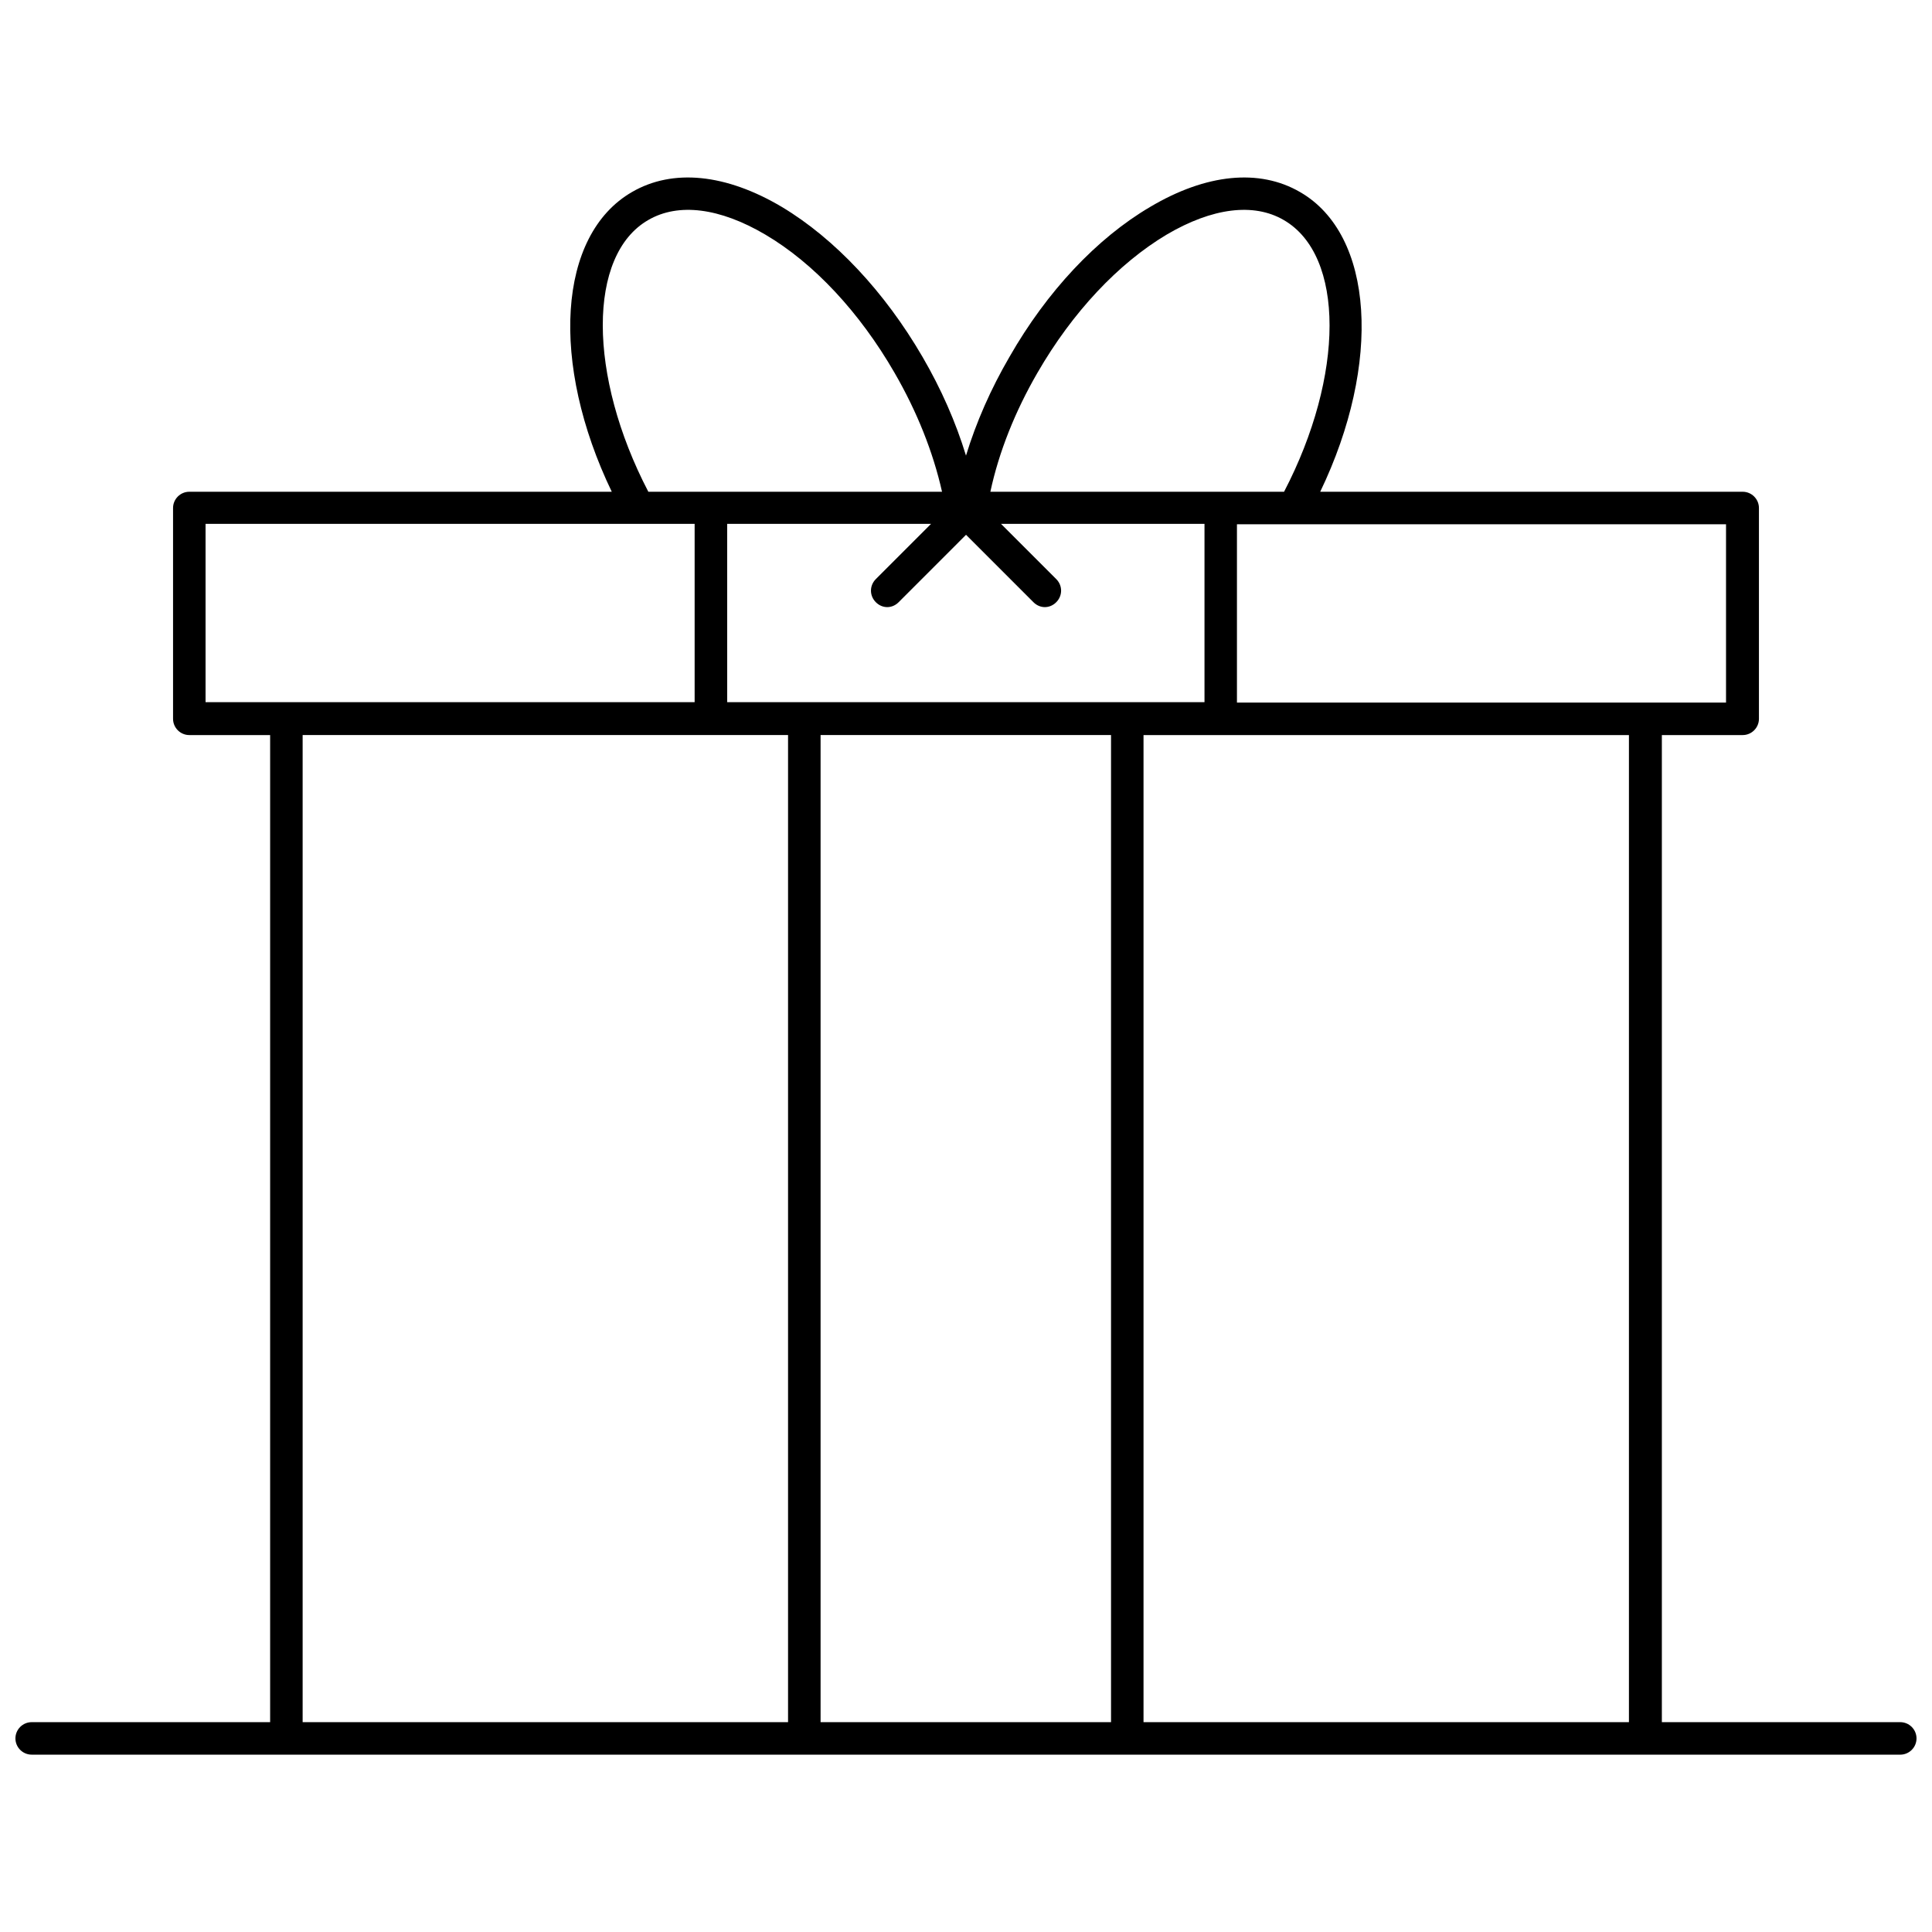 <?xml version="1.0" encoding="UTF-8"?>
<!-- Uploaded to: SVG Repo, www.svgrepo.com, Generator: SVG Repo Mixer Tools -->
<svg width="800px" height="800px" version="1.1" viewBox="144 144 512 512" xmlns="http://www.w3.org/2000/svg">
 <defs>
  <clipPath id="a">
   <path d="m148.09 191h503.81v419h-503.81z"/>
  </clipPath>
 </defs>
 <g clip-path="url(#a)">
  <path d="m647.6 600.39h-63.191v-261.59h21.422c2.367 0 4.305-1.938 4.305-4.305v-55.871c0-2.367-1.938-4.305-4.305-4.305h-111.96c16.363-34.02 14.316-68.145-5.383-79.445-10.766-6.242-24.867-4.844-39.723 3.984-14.102 8.289-27.344 22.391-37.246 39.723-4.953 8.504-8.828 17.332-11.52 26.16-2.691-8.828-6.566-17.656-11.52-26.16-10.012-17.223-23.254-31.328-37.246-39.723-14.855-8.828-28.957-10.227-39.723-3.984-19.809 11.41-21.746 45.43-5.383 79.445h-111.96c-2.367 0-4.305 1.938-4.305 4.305v55.871c0 2.367 1.938 4.305 4.305 4.305h21.422v261.59h-63.195c-2.367 0-4.305 1.938-4.305 4.305 0 2.367 1.938 4.305 4.305 4.305h67.176 0.324 360.09 0.324l67.285 0.004c2.367 0 4.305-1.938 4.305-4.305 0-2.371-1.938-4.309-4.305-4.309zm-71.805 0h-128.75v-261.59h128.64v261.59zm-238.98-317.57h53.934l-14.641 14.641c-1.723 1.723-1.723 4.414 0 6.137 0.859 0.859 1.938 1.293 3.016 1.293 1.078 0 2.152-0.43 3.016-1.293l17.867-17.871 17.871 17.871c0.859 0.859 1.938 1.293 3.016 1.293s2.152-0.43 3.016-1.293c1.723-1.723 1.723-4.414 0-6.137l-14.641-14.641h53.934v47.258h-126.49l-0.008-47.258zm101.62 55.977v261.59h-76.973v-261.59zm163.09-8.609h-129.72v-47.258h129.61v47.258zm-182.58-87.414c9.258-16.039 21.422-28.957 34.234-36.602 12.059-7.106 23.039-8.504 31.004-3.875 16.254 9.367 16.148 41.23 0.109 72.02h-77.832c2.258-10.551 6.562-21.316 12.484-31.543zm-103.13-40.477c7.965-4.629 18.945-3.231 31.004 3.875 12.809 7.535 24.977 20.562 34.234 36.602 5.922 10.227 10.227 20.992 12.594 31.543h-77.832c-16.043-30.789-16.148-62.762 0-72.02zm-117.34 80.523h129.61v47.258h-129.61zm25.727 55.977h128.64v261.59h-128.64z"/>
 </g>
</svg>